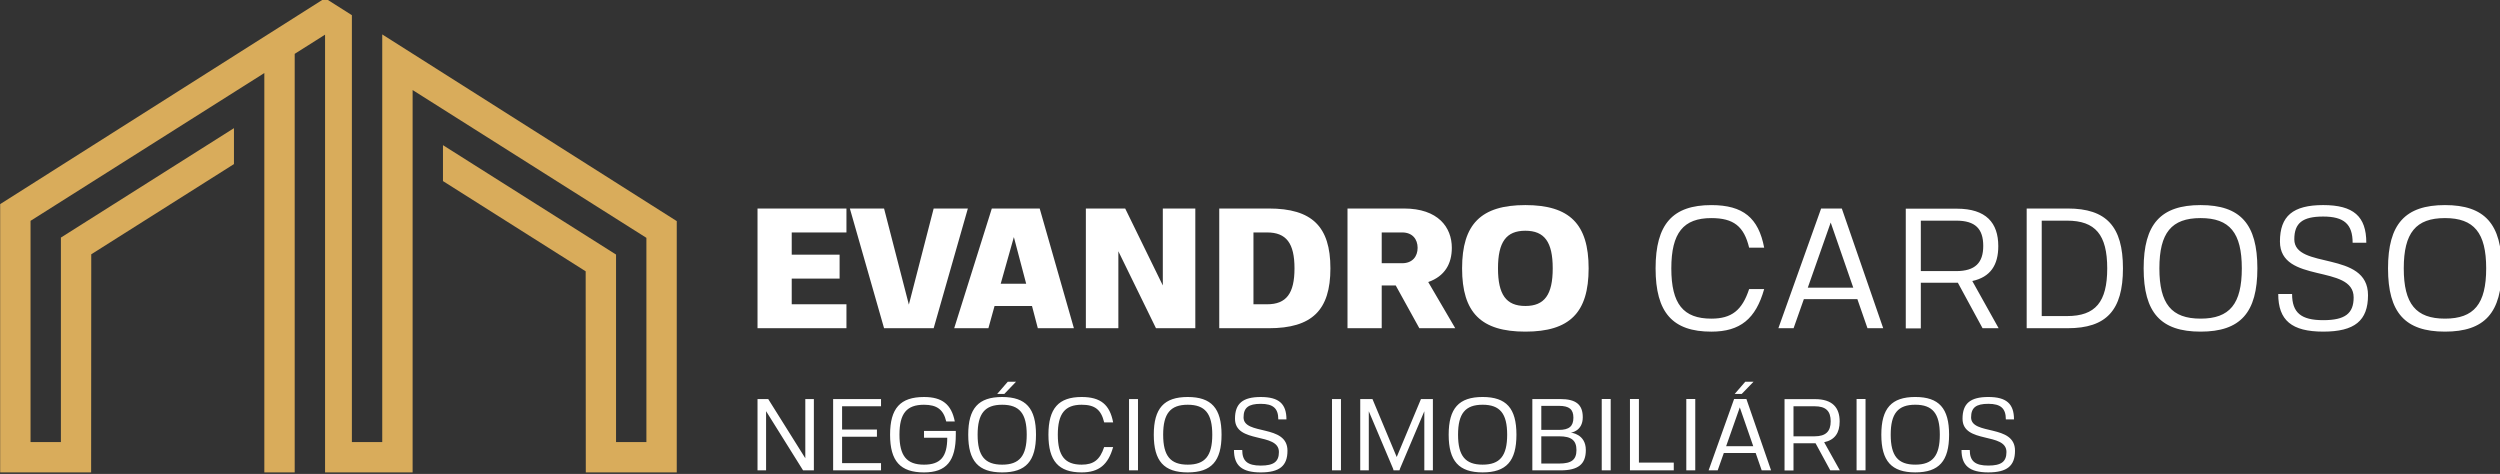 <?xml version="1.0" encoding="UTF-8" standalone="no"?>
<!-- Created with Inkscape (http://www.inkscape.org/) -->

<svg
   width="137.41mm"
   height="26.049mm"
   viewBox="0 0 137.41 26.049"
   version="1.1"
   id="svg7805"
   xmlns="http://www.w3.org/2000/svg"
   xmlns:svg="http://www.w3.org/2000/svg">
  <rect x="0" y="0" width="137.41" height="26.049" fill="#333333" stroke="none"/>
  <defs
     id="defs7802" />
  <g
     id="layer1"
     transform="translate(-36.416,-135.476)">
    <g
       id="g7737"
       transform="matrix(0.353,0,0,-0.353,21.192,293.948)">
      <path
         d="M 102.645,443.569 V 380.101 h -4.728 v 66.464 L 93.74,449.212 43.154,417.147 v -41.774 h 14.162 l 0.02,33.961 22.22,14.047 v 5.593 L 52.61,411.938 V 380.101 h -4.728 v 34.442 l 36.403,23.014 v -62.183 h 4.728 v 65.171 l 4.728,2.988 v -68.16 h 13.633 v 59.536 l 36.402,-23.013 V 380.101 h -4.727 v 29.192 L 112.1,426.327 v -5.592 l 22.219,-14.048 0.02,-31.313 h 14.163 v 39.127 z"
         style="fill:#d9ac5b;fill-opacity:1;fill-rule:evenodd;stroke:none"
         id="path7739" />
      <g
         id="g7741">
        <path
           d="m 174.924,412.735 v 3.728 h -13.847 v -18.639 h 13.847 v 3.728 h -8.521 v 3.993 h 7.455 v 3.728 h -7.455 v 3.462 z m 5.858,-14.911 h 7.722 l 5.325,18.639 h -5.325 l -3.862,-14.965 -3.861,14.965 h -5.325 z m 23.965,0 h 5.592 l -5.326,18.639 h -7.455 L 191.7,397.823 h 5.325 l 0.959,3.462 h 5.831 l 0.906,-3.462 z m -3.755,14.192 1.917,-7.269 h -3.967 z m 23.192,4.447 v -11.982 l -5.858,11.982 h -6.124 v -18.639 h 5.06 v 11.982 l 5.858,-11.982 h 6.125 v 18.639 z m 26.095,-9.319 c 0,6.523 -2.876,9.319 -9.586,9.319 h -7.722 v -18.639 h 7.722 c 6.71,0 9.586,2.796 9.586,9.32 z m -9.852,5.592 c 2.982,0 4.26,-1.678 4.26,-5.592 0,-3.915 -1.278,-5.592 -4.26,-5.592 h -2.13 v 11.183 z m 20.023,-8.254 3.675,-6.657 h 5.592 l -4.207,7.19 c 2.583,0.905 3.674,2.849 3.674,5.325 0,3.196 -2.13,6.124 -7.456,6.124 h -8.787 v -18.639 h 5.326 v 6.657 z m -2.183,3.462 v 4.793 h 3.194 c 1.598,0 2.397,-1.065 2.397,-2.396 0,-1.332 -0.799,-2.396 -2.397,-2.396 z m 22.366,9.053 c -6.896,0 -9.851,-2.956 -9.851,-9.852 0,-6.896 2.955,-9.852 9.851,-9.852 6.896,0 9.852,2.956 9.852,9.852 0,6.896 -2.956,9.852 -9.852,9.852 z m 0,-15.71 c -2.982,0 -4.26,1.757 -4.26,5.858 0,4.1 1.278,5.858 4.26,5.858 2.983,0 4.261,-1.758 4.261,-5.858 0,-4.101 -1.278,-5.858 -4.261,-5.858"
           style="fill:#ffffff;fill-opacity:1;fill-rule:nonzero;stroke:none"
           id="path7743" />
        <path
           d="m 315.476,403.921 c -1.092,-3.328 -2.743,-4.606 -5.885,-4.606 -4.367,0 -6.23,2.289 -6.23,7.828 0,5.539 1.891,7.828 6.23,7.828 3.462,0 5.086,-1.278 5.885,-4.607 h 2.343 c -0.879,4.634 -3.275,6.631 -8.228,6.631 -6.018,0 -8.68,-2.956 -8.68,-9.852 0,-6.896 2.663,-9.852 8.68,-9.852 4.5,0 6.923,1.997 8.228,6.63 z m 18.427,-6.097 h 2.449 l -6.444,18.639 h -3.222 l -6.656,-18.639 h 2.369 l 1.598,4.526 h 8.334 z m -5.725,16.456 3.514,-10.145 h -7.083 z m 19.784,-9.347 3.861,-7.109 h 2.503 l -4.101,7.349 c 2.823,0.613 4.047,2.476 4.047,5.432 0,3.621 -1.89,5.831 -6.443,5.831 h -7.961 v -18.64 h 2.342 v 7.11 h 5.619 0.134 z m -5.752,1.785 v 7.855 h 5.512 c 2.983,0 4.208,-1.279 4.208,-3.941 0,-2.609 -1.252,-3.914 -4.208,-3.914 z m 31.474,0.426 c 0,6.523 -2.583,9.319 -8.601,9.319 h -6.39 v -18.639 h 6.39 c 6.019,0 8.601,2.796 8.601,9.32 z m -8.707,7.429 c 4.42,0 6.257,-2.21 6.257,-7.429 0,-5.245 -1.837,-7.429 -6.257,-7.429 h -3.942 v 14.858 z m 20.795,2.423 c -6.204,0 -8.867,-2.956 -8.867,-9.852 0,-6.896 2.663,-9.852 8.867,-9.852 6.204,0 8.841,2.956 8.841,9.852 0,6.896 -2.636,9.852 -8.841,9.852 z m 0,-2.024 c 4.527,0 6.418,-2.289 6.418,-7.828 0,-5.539 -1.89,-7.828 -6.418,-7.828 -4.526,0 -6.417,2.289 -6.417,7.828 0,5.539 1.891,7.828 6.417,7.828 z m 14.592,-3.302 c 0,2.53 1.278,3.542 4.5,3.542 3.248,0 4.58,-1.198 4.58,-4.074 h 2.13 c 0,4.101 -1.997,5.859 -6.71,5.859 -4.713,0 -6.737,-1.705 -6.737,-5.672 0,-6.656 11.476,-3.461 11.476,-8.707 0,-2.503 -1.332,-3.541 -4.739,-3.541 -3.462,0 -4.846,1.172 -4.846,4.074 h -2.157 c 0,-4.1 2.104,-5.858 7.003,-5.858 4.899,0 6.976,1.704 6.976,5.671 0,7.03 -11.477,3.942 -11.477,8.707 z m 23.459,5.326 c -6.204,0 -8.867,-2.956 -8.867,-9.852 0,-6.896 2.663,-9.852 8.867,-9.852 6.204,0 8.841,2.956 8.841,9.852 0,6.896 -2.637,9.852 -8.841,9.852 z m 0,-2.024 c 4.527,0 6.417,-2.289 6.417,-7.828 0,-5.539 -1.89,-7.828 -6.417,-7.828 -4.526,0 -6.417,2.289 -6.417,7.828 0,5.539 1.89,7.828 6.417,7.828"
           style="fill:#ffffff;fill-opacity:1;fill-rule:nonzero;stroke:none"
           id="path7745" />
        <path
           d="m 168.518,386.796 v -9.218 l -5.775,9.218 h -1.666 v -11.105 h 1.333 v 9.218 l 5.759,-9.218 h 1.681 v 11.105 z m 11.789,-1.127 v 1.127 h -7.457 v -11.105 h 7.457 v 1.126 h -6.062 v 4.109 h 5.426 v 1.127 h -5.426 v 3.617 z m 6.694,-4.901 h 3.617 c 0,-2.967 -1.063,-4.189 -3.617,-4.189 -2.697,0 -3.823,1.364 -3.823,4.664 0,3.3 1.111,4.665 3.823,4.665 2.015,0 3.031,-0.762 3.459,-2.603 h 1.333 c -0.523,2.665 -1.967,3.809 -4.792,3.809 -3.697,0 -5.284,-1.762 -5.284,-5.871 0,-4.109 1.587,-5.87 5.284,-5.87 3.475,0 4.95,1.761 4.95,5.87 v 0.587 h -4.95 z m 12.169,6.346 c -3.697,0 -5.284,-1.762 -5.284,-5.871 0,-4.109 1.587,-5.87 5.284,-5.87 3.696,0 5.268,1.761 5.268,5.87 0,4.109 -1.571,5.871 -5.268,5.871 z m 0,-1.206 c 2.697,0 3.823,-1.365 3.823,-4.665 0,-3.3 -1.127,-4.664 -3.823,-4.664 -2.697,0 -3.823,1.364 -3.823,4.664 0,3.3 1.127,4.665 3.823,4.665 z m -0.778,1.681 h 1.111 l 1.825,1.904 h -1.284 z m 16.659,-8.266 c -0.65,-1.983 -1.634,-2.744 -3.506,-2.744 -2.602,0 -3.712,1.364 -3.712,4.664 0,3.3 1.127,4.665 3.712,4.665 2.062,0 3.031,-0.762 3.506,-2.745 h 1.397 c -0.524,2.761 -1.951,3.951 -4.902,3.951 -3.586,0 -5.173,-1.762 -5.173,-5.871 0,-4.109 1.587,-5.87 5.173,-5.87 2.681,0 4.125,1.19 4.902,3.95 z m 3.872,7.473 v -11.105 h 1.395 v 11.105 z m 9.138,0.318 c -3.697,0 -5.284,-1.762 -5.284,-5.871 0,-4.109 1.587,-5.87 5.284,-5.87 3.696,0 5.268,1.761 5.268,5.87 0,4.109 -1.572,5.871 -5.268,5.871 z m 0,-1.206 c 2.697,0 3.823,-1.365 3.823,-4.665 0,-3.3 -1.127,-4.664 -3.823,-4.664 -2.697,0 -3.823,1.364 -3.823,4.664 0,3.3 1.127,4.665 3.823,4.665 z m 8.694,-1.967 c 0,1.506 0.761,2.109 2.681,2.109 1.935,0 2.729,-0.714 2.729,-2.428 h 1.269 c 0,2.443 -1.189,3.491 -3.998,3.491 -2.808,0 -4.014,-1.016 -4.014,-3.379 0,-3.966 6.838,-2.063 6.838,-5.188 0,-1.492 -0.794,-2.111 -2.824,-2.111 -2.062,0 -2.887,0.699 -2.887,2.428 h -1.286 c 0,-2.443 1.254,-3.49 4.173,-3.49 2.92,0 4.157,1.015 4.157,3.379 0,4.189 -6.838,2.348 -6.838,5.189 z m 13.772,2.855 v -11.105 h 1.395 v 11.105 z m 4.395,-11.105 h 1.333 v 9.202 l 3.792,-8.964 0.063,-0.238 h 0.92 l 0.111,0.333 3.76,8.869 v -9.202 h 1.333 v 11.105 h -0.745 -0.587 -0.524 l -3.776,-9.027 -3.776,9.027 h -0.571 -0.603 -0.73 z m 19.055,11.424 c -3.697,0 -5.284,-1.762 -5.284,-5.871 0,-4.109 1.587,-5.87 5.284,-5.87 3.697,0 5.268,1.761 5.268,5.87 0,4.109 -1.571,5.871 -5.268,5.871 z m 0,-1.206 c 2.697,0 3.823,-1.365 3.823,-4.665 0,-3.3 -1.126,-4.664 -3.823,-4.664 -2.697,0 -3.823,1.364 -3.823,4.664 0,3.3 1.127,4.665 3.823,4.665 z m 13.739,-4.348 c 0,0 1.856,0.206 1.856,2.396 0,1.983 -1.062,2.839 -3.521,2.839 h -4.331 v -11.105 h 4.379 c 2.76,0 3.95,0.952 3.95,3.157 0,2.539 -2.333,2.712 -2.333,2.712 z m -1.792,-4.807 h -2.809 v 4.237 h 2.809 c 1.872,0 2.665,-0.635 2.665,-2.142 0,-1.492 -0.762,-2.095 -2.665,-2.095 z m -2.809,8.98 h 2.745 c 1.603,0 2.253,-0.539 2.253,-1.84 0,-1.333 -0.666,-1.903 -2.253,-1.903 h -2.745 z m 9.409,1.063 v -11.105 h 1.395 v 11.105 z m 11.216,-9.899 h -5.426 v 9.899 h -1.395 v -11.105 h 6.822 z m 1.952,9.899 v -11.105 h 1.395 v 11.105 z m 11.74,-11.105 h 1.46 l -3.84,11.105 h -1.92 l -3.966,-11.105 h 1.413 l 0.952,2.697 h 4.965 z m -3.411,9.805 2.095,-6.045 h -4.221 z m -0.794,2.094 h 1.095 l 1.841,1.904 h -1.285 z m 12.582,-7.663 2.3,-4.236 h 1.492 l -2.443,4.379 c 1.681,0.364 2.412,1.475 2.412,3.236 0,2.158 -1.127,3.475 -3.84,3.475 h -4.743 v -11.106 h 1.395 v 4.236 h 3.348 0.08 z m -3.427,1.064 v 4.679 h 3.284 c 1.778,0 2.507,-0.761 2.507,-2.347 0,-1.556 -0.745,-2.332 -2.507,-2.332 z m 9.822,5.806 v -11.105 h 1.395 v 11.105 z m 9.138,0.318 c -3.697,0 -5.284,-1.762 -5.284,-5.871 0,-4.109 1.587,-5.87 5.284,-5.87 3.696,0 5.268,1.761 5.268,5.87 0,4.109 -1.571,5.871 -5.268,5.871 z m 0,-1.206 c 2.697,0 3.823,-1.365 3.823,-4.665 0,-3.3 -1.127,-4.664 -3.823,-4.664 -2.697,0 -3.823,1.364 -3.823,4.664 0,3.3 1.127,4.665 3.823,4.665 z m 8.694,-1.967 c 0,1.506 0.761,2.109 2.681,2.109 1.936,0 2.729,-0.714 2.729,-2.428 h 1.269 c 0,2.443 -1.189,3.491 -3.998,3.491 -2.808,0 -4.014,-1.016 -4.014,-3.379 0,-3.966 6.838,-2.063 6.838,-5.188 0,-1.492 -0.793,-2.111 -2.825,-2.111 -2.062,0 -2.887,0.699 -2.887,2.428 h -1.286 c 0,-2.443 1.254,-3.49 4.173,-3.49 2.92,0 4.157,1.015 4.157,3.379 0,4.189 -6.838,2.348 -6.838,5.189"
           style="fill:#ffffff;fill-opacity:1;fill-rule:nonzero;stroke:none"
           id="path7747" />
      </g>
    </g>
  </g>
</svg>
